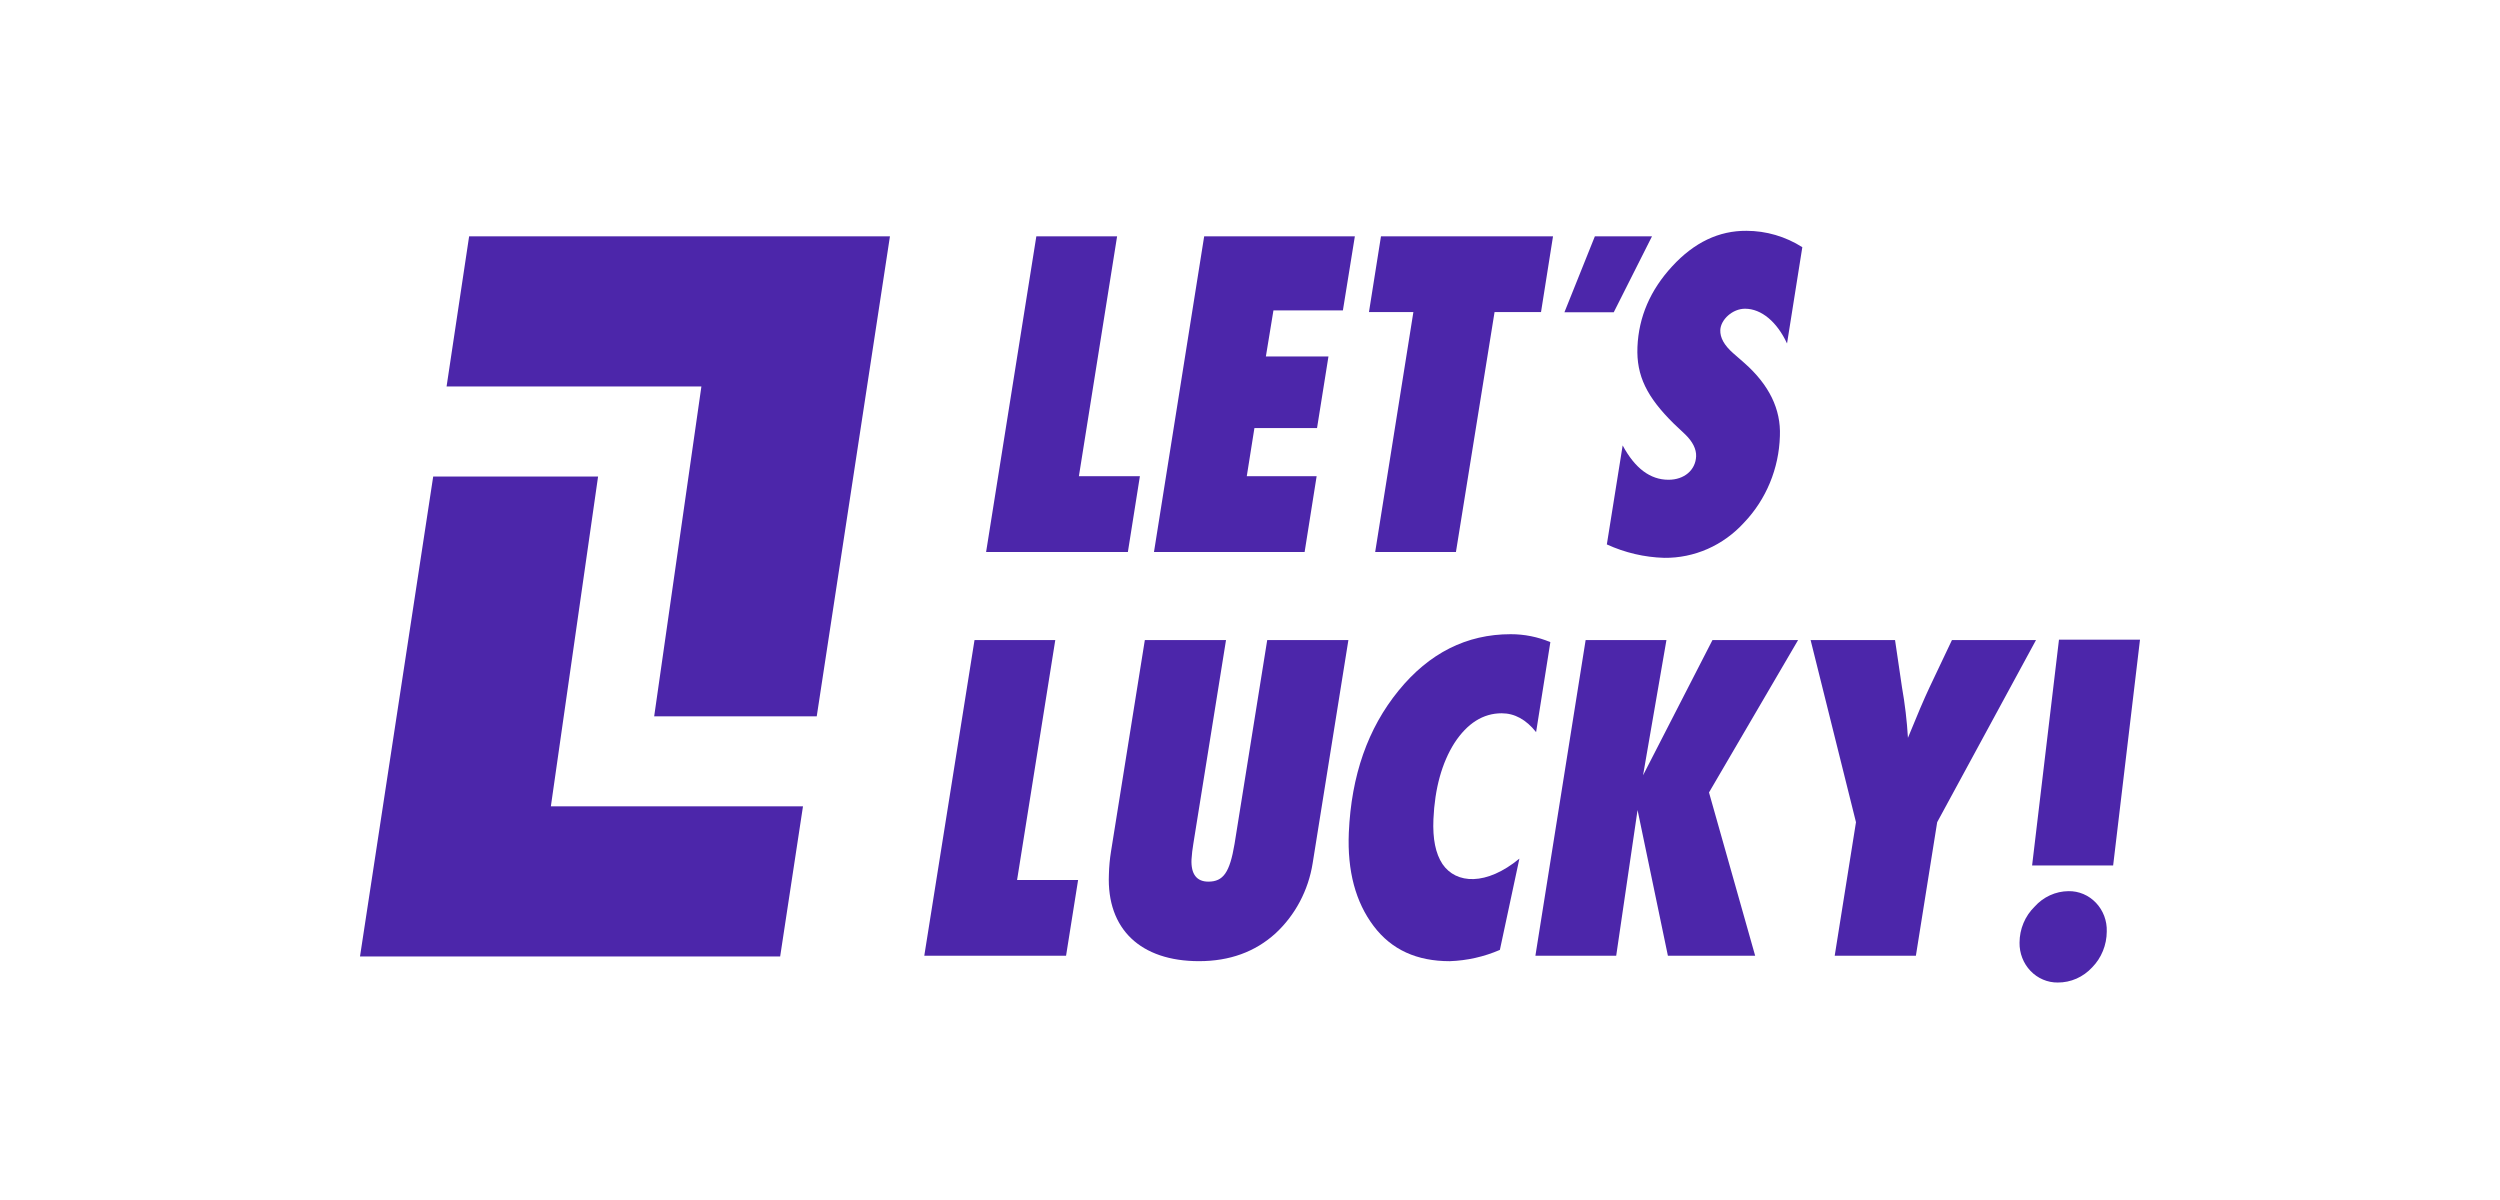 <svg width="125" height="60" viewBox="0 0 125 60" fill="none" xmlns="http://www.w3.org/2000/svg">
<path d="M22.329 19.323H35.07L32.709 35.816H40.837L44.497 11.818H23.456L22.329 19.323Z" fill="#4C26AA"/>
<path d="M29.904 23.826H21.66L18 47.824H39.008L40.149 40.318H27.543L29.904 23.826Z" fill="#4C26AA"/>
<path d="M52.764 32.002H48.726L46.214 47.787H53.303L53.905 43.999H50.854L52.764 32.002Z" fill="#4C26AA"/>
<path d="M61.727 42.199C61.487 43.623 61.166 44.082 60.417 44.082C59.833 44.082 59.544 43.706 59.575 42.973C59.592 42.708 59.623 42.443 59.668 42.181L61.301 32.002H57.242L55.554 42.553C55.49 42.941 55.454 43.333 55.445 43.726C55.33 46.468 57.042 48.058 59.951 48.058C61.479 48.058 62.753 47.596 63.772 46.672C64.763 45.756 65.42 44.514 65.634 43.155L67.42 32.002H63.361L61.727 42.199Z" fill="#4C26AA"/>
<path d="M72.721 37.151C73.369 36.161 74.156 35.664 75.086 35.664C75.732 35.664 76.305 35.978 76.805 36.606L77.518 32.106C76.887 31.843 76.214 31.709 75.535 31.71C73.332 31.71 71.457 32.652 69.925 34.535C68.393 36.418 67.567 38.765 67.441 41.632C67.361 43.558 67.781 45.107 68.681 46.301C69.581 47.495 70.851 48.059 72.486 48.059C73.348 48.03 74.198 47.839 74.994 47.495L75.97 42.931C74.32 44.291 72.807 44.208 72.123 43.202C71.779 42.679 71.629 41.947 71.671 40.962C71.739 39.416 72.095 38.141 72.721 37.151Z" fill="#4C26AA"/>
<path d="M85.624 32.002L82.153 38.764L83.322 32.002H79.282L76.77 47.787H80.81L81.878 40.502L83.395 47.787H87.758L85.45 39.623L89.905 32.002H85.624Z" fill="#4C26AA"/>
<path d="M97.598 32.002L96.471 34.378C96.206 34.943 95.848 35.78 95.397 36.891C95.347 36.04 95.246 35.194 95.098 34.356L94.752 32.002H90.53L92.799 41.11L91.735 47.788H95.794L96.859 41.11L101.801 32.002H97.598Z" fill="#4C26AA"/>
<path d="M56.995 23.809H53.945L55.855 11.815H51.817L49.305 27.599H56.394L56.995 23.809Z" fill="#4C26AA"/>
<path d="M65.832 23.809H62.339L62.721 21.402H65.852L66.423 17.822H63.294L63.672 15.519H67.145L67.743 11.815H60.209L57.699 27.599H65.231L65.832 23.809Z" fill="#4C26AA"/>
<path d="M68.759 27.599H72.797L74.728 15.604H77.051L77.651 11.815H69.049L68.448 15.604H70.669L68.759 27.599Z" fill="#4C26AA"/>
<path d="M83.614 13.311C82.516 14.499 81.935 15.844 81.872 17.352C81.813 18.796 82.353 19.863 83.692 21.184L84.266 21.726C84.634 22.083 84.821 22.459 84.806 22.815C84.778 23.506 84.212 23.988 83.425 23.988C82.516 23.988 81.752 23.423 81.133 22.271L80.342 27.221C81.246 27.635 82.219 27.863 83.207 27.892C83.954 27.901 84.694 27.749 85.381 27.447C86.068 27.144 86.687 26.697 87.2 26.134C88.306 24.977 88.949 23.428 88.995 21.799C89.05 20.459 88.455 19.245 87.226 18.156L86.653 17.655C86.206 17.259 86 16.881 86.015 16.503C86.036 15.98 86.625 15.436 87.251 15.436C88.078 15.436 88.857 16.105 89.352 17.174L90.116 12.359C89.276 11.825 88.309 11.542 87.324 11.541C85.95 11.531 84.714 12.117 83.614 13.311Z" fill="#4C26AA"/>
<path d="M82.601 11.815H79.744L78.221 15.614H80.687L82.601 11.815Z" fill="#4C26AA"/>
<path d="M102.949 31.982L101.605 43.274H105.657L107 31.982H102.949Z" fill="#4C26AA"/>
<path d="M103.423 44.558C103.104 44.561 102.789 44.631 102.498 44.765C102.206 44.899 101.944 45.093 101.728 45.336C101.492 45.567 101.303 45.845 101.174 46.154C101.045 46.462 100.978 46.795 100.977 47.132C100.973 47.394 101.019 47.654 101.114 47.897C101.208 48.14 101.348 48.361 101.527 48.547C101.705 48.733 101.917 48.88 102.151 48.979C102.384 49.079 102.635 49.129 102.888 49.126C103.209 49.128 103.527 49.062 103.823 48.932C104.118 48.802 104.385 48.61 104.607 48.37C104.838 48.135 105.021 47.856 105.146 47.547C105.272 47.239 105.337 46.908 105.338 46.574C105.347 46.309 105.303 46.046 105.211 45.799C105.117 45.553 104.977 45.328 104.798 45.14C104.618 44.951 104.404 44.802 104.168 44.702C103.931 44.602 103.678 44.553 103.423 44.558Z" fill="#4C26AA"/>
</svg>
